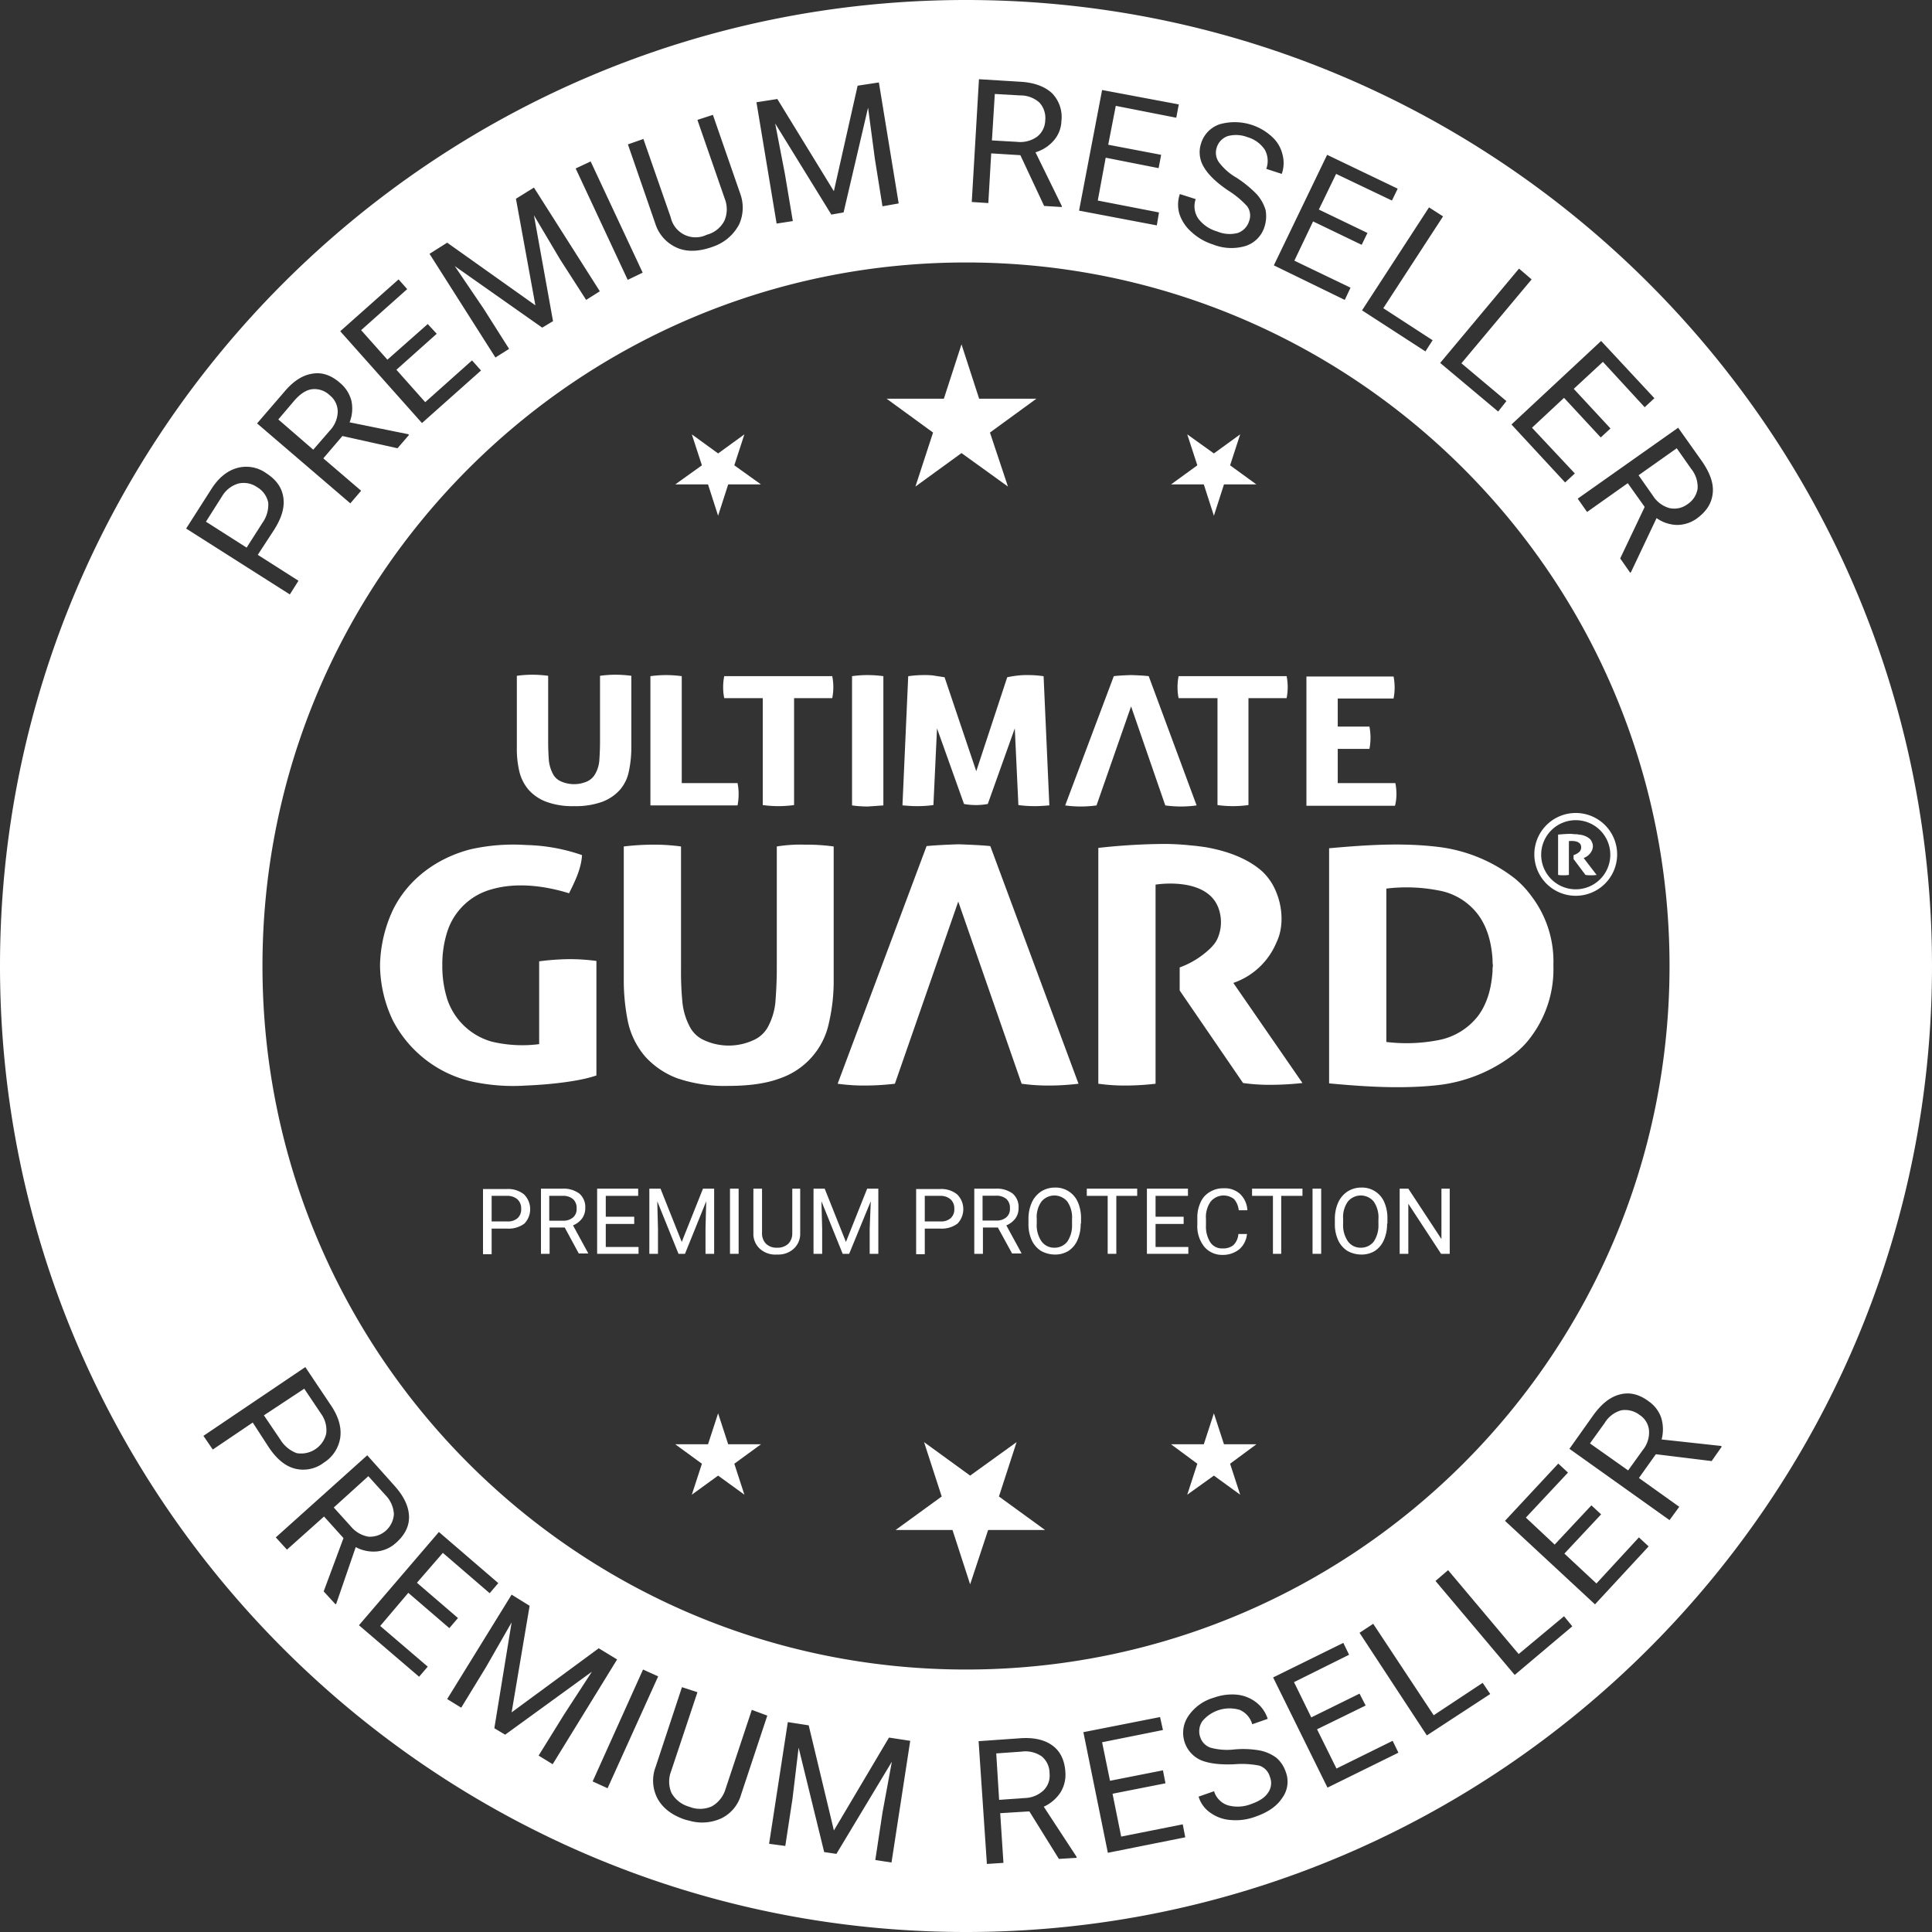 <svg id="Ebene_1" data-name="Ebene 1" xmlns="http://www.w3.org/2000/svg" viewBox="0 0 536.6 536.6"><rect x="0" y="0" width="536.6" height="536.6" fill="#333333" stroke="none"/><path d="M136.55,341.24v7.1h-2.4v-18.1h6.7a7,7,0,0,1,4.7,1.5,5.79,5.79,0,0,1,.1,8.1,7.31,7.31,0,0,1-4.7,1.4Zm0-2h4.3a4,4,0,0,0,2.9-.9,3.25,3.25,0,0,0,1-2.6,3.39,3.39,0,0,0-1-2.6,4.14,4.14,0,0,0-2.8-1h-4.4Z" fill="#fff"/><path d="M156.85,340.94h-4.2v7.3h-2.4v-18.1h6a7.31,7.31,0,0,1,4.7,1.4,4.93,4.93,0,0,1,1.6,4,4.76,4.76,0,0,1-.9,2.9,6,6,0,0,1-2.5,1.9l4.2,7.7v.1h-2.6Zm-4.2-1.9h3.7a4.1,4.1,0,0,0,2.8-.9,3,3,0,0,0,1-2.5,3.25,3.25,0,0,0-1-2.6,4.2,4.2,0,0,0-2.9-.9h-3.7V339Z" fill="#fff"/><polygon points="176.15 339.94 168.25 339.94 168.25 346.34 177.35 346.34 177.35 348.24 165.85 348.24 165.85 330.14 177.25 330.14 177.25 332.14 168.25 332.14 168.25 337.94 176.15 337.94 176.15 339.94" fill="#fff"/><polygon points="183.45 330.14 189.35 344.94 195.25 330.14 198.35 330.14 198.35 348.24 195.95 348.24 195.95 341.24 196.15 333.64 190.25 348.24 188.45 348.24 182.55 333.64 182.75 341.24 182.75 348.24 180.35 348.24 180.35 330.14 183.45 330.14" fill="#fff"/><rect x="202.75" y="330.14" width="2.4" height="18.1" fill="#fff"/><path d="M222.25,330.14v12.3a5.65,5.65,0,0,1-1.6,4.2,6.29,6.29,0,0,1-4.3,1.8h-.6a6.39,6.39,0,0,1-4.7-1.6,5.58,5.58,0,0,1-1.8-4.4v-12.3h2.4v12.3a4.08,4.08,0,0,0,1.1,3,4.17,4.17,0,0,0,3.1,1.1,4.33,4.33,0,0,0,3.1-1.1,4.08,4.08,0,0,0,1.1-3v-12.3Z" fill="#fff"/><polygon points="229.05 330.14 234.95 344.94 240.85 330.14 243.95 330.14 243.95 348.24 241.55 348.24 241.55 341.24 241.85 333.64 235.85 348.24 234.05 348.24 228.15 333.64 228.35 341.24 228.35 348.24 225.95 348.24 225.95 330.14 229.05 330.14" fill="#fff"/><path d="M256.85,341.24v7.1h-2.4v-18.1h6.7a7,7,0,0,1,4.7,1.5,5.79,5.79,0,0,1,.1,8.1,7.31,7.31,0,0,1-4.7,1.4Zm0-2h4.3a4,4,0,0,0,2.9-.9,3.25,3.25,0,0,0,1-2.6,3.39,3.39,0,0,0-1-2.6,4.14,4.14,0,0,0-2.8-1h-4.4Z" fill="#fff"/><path d="M277.15,340.94H273v7.3h-2.4v-18.1h6a7.31,7.31,0,0,1,4.7,1.4,4.93,4.93,0,0,1,1.6,4,4.76,4.76,0,0,1-.9,2.9,6,6,0,0,1-2.5,1.9l4.2,7.7v.1h-2.6ZM273,339h3.7a4.1,4.1,0,0,0,2.8-.9,3,3,0,0,0,1-2.5,3.25,3.25,0,0,0-1-2.6,4.2,4.2,0,0,0-2.9-.9h-3.7V339Z" fill="#fff"/><path d="M300.15,339.84a10.78,10.78,0,0,1-.9,4.6,6.76,6.76,0,0,1-2.5,3,7,7,0,0,1-3.8,1,8,8,0,0,1-3.8-1,7,7,0,0,1-2.6-3,10.63,10.63,0,0,1-.9-4.5v-1.3a11.11,11.11,0,0,1,.9-4.6,7.24,7.24,0,0,1,2.6-3.1,7,7,0,0,1,3.8-1.1,6.69,6.69,0,0,1,6.4,4,11.11,11.11,0,0,1,.9,4.6v1.4Zm-2.4-1.2a7.73,7.73,0,0,0-1.3-4.9,4.66,4.66,0,0,0-7.2,0,7.42,7.42,0,0,0-1.3,4.8v1.3a7.92,7.92,0,0,0,1.3,4.9,4.28,4.28,0,0,0,3.6,1.8,4.46,4.46,0,0,0,3.6-1.7,8.07,8.07,0,0,0,1.3-4.8Z" fill="#fff"/><polygon points="315.85 332.14 310.05 332.14 310.05 348.24 307.65 348.24 307.65 332.14 301.85 332.14 301.85 330.14 315.85 330.14 315.85 332.14" fill="#fff"/><polygon points="328.75 339.94 320.95 339.94 320.95 346.34 330.05 346.34 330.05 348.24 318.55 348.24 318.55 330.14 329.95 330.14 329.95 332.14 320.95 332.14 320.95 337.94 328.75 337.94 328.75 339.94" fill="#fff"/><path d="M346.35,342.54a6.36,6.36,0,0,1-2.1,4.4,7.21,7.21,0,0,1-4.7,1.6,6.47,6.47,0,0,1-5.1-2.3,9.2,9.2,0,0,1-1.9-6.2v-1.7a9.86,9.86,0,0,1,.9-4.4,6.17,6.17,0,0,1,2.6-2.9,7,7,0,0,1,3.8-1,6.3,6.3,0,0,1,4.6,1.6,6.74,6.74,0,0,1,2,4.5h-2.4a5.59,5.59,0,0,0-1.3-3.1,4.68,4.68,0,0,0-6.5.7,7.42,7.42,0,0,0-1.3,4.8v1.8a8.18,8.18,0,0,0,1.2,4.7,3.84,3.84,0,0,0,3.4,1.7,4.48,4.48,0,0,0,3-.9,4.74,4.74,0,0,0,1.4-3.1h2.4Z" fill="#fff"/><polygon points="361.75 332.14 355.85 332.14 355.85 348.24 353.55 348.24 353.55 332.14 347.75 332.14 347.75 330.14 361.75 330.14 361.75 332.14" fill="#fff"/><rect x="364.55" y="330.14" width="2.4" height="18.1" fill="#fff"/><path d="M385.25,339.84a10.78,10.78,0,0,1-.9,4.6,6.76,6.76,0,0,1-2.5,3,7,7,0,0,1-3.8,1,8,8,0,0,1-3.8-1,7,7,0,0,1-2.6-3,10.63,10.63,0,0,1-.9-4.5v-1.3a11.11,11.11,0,0,1,.9-4.6,7.24,7.24,0,0,1,2.6-3.1,7,7,0,0,1,3.8-1.1,6.69,6.69,0,0,1,6.4,4,11.11,11.11,0,0,1,.9,4.6v1.4Zm-2.4-1.2a7.73,7.73,0,0,0-1.3-4.9,4.66,4.66,0,0,0-7.2,0,7.42,7.42,0,0,0-1.3,4.8v1.3a7.92,7.92,0,0,0,1.3,4.9,4.28,4.28,0,0,0,3.6,1.8,4.46,4.46,0,0,0,3.6-1.7,8.07,8.07,0,0,0,1.3-4.8Z" fill="#fff"/><polygon points="402.65 348.24 400.25 348.24 391.15 334.34 391.15 348.24 388.75 348.24 388.75 330.14 391.15 330.14 400.35 344.14 400.35 330.14 402.65 330.14 402.65 348.24" fill="#fff"/><path d="M149.75,267v23a36.51,36.51,0,0,1-13.2-.7,18.24,18.24,0,0,1-12.3-11.7,30.37,30.37,0,0,1-1.4-9.5,29.75,29.75,0,0,1,1.4-9.4,17.84,17.84,0,0,1,12.3-11.7c6.9-2,14.7-1,21.5,1.1,1.7-3.4,3.4-6.9,3.6-10.6a50.56,50.56,0,0,0-15.5-2.8,53.87,53.87,0,0,0-15.5,1.2c-9.3,2.4-17.4,8.3-21.6,17a38,38,0,0,0-3.5,15.2,36.37,36.37,0,0,0,3.5,15.2,33.05,33.05,0,0,0,21.6,17,53.87,53.87,0,0,0,15.5,1.2c5.3-.2,14.4-1,19.5-2.8v-31.8a55.42,55.42,0,0,0-8-.5,71.81,71.81,0,0,0-7.9.6m55.4-46.4a15.53,15.53,0,0,0-.3-3.1h-15.5v-29.7a33.36,33.36,0,0,0-4.3-.3,32.53,32.53,0,0,0-4.4.3v35.9h24.2a17.09,17.09,0,0,0,.3-3.1m-29.8-12.9v-20a33.66,33.66,0,0,0-4.4-.3,31.08,31.08,0,0,0-4.3.3v18.4c0,2-.1,3.8-.2,5.2a9,9,0,0,1-1.1,3.6,5,5,0,0,1-2.2,2.1,9,9,0,0,1-7.4,0,4.47,4.47,0,0,1-2.2-2.1,10.21,10.21,0,0,1-1.1-3.6c-.1-1.4-.2-3.1-.2-5.2v-18.4a33.66,33.66,0,0,0-4.4-.3,31.08,31.08,0,0,0-4.3.3v20a27.28,27.28,0,0,0,.7,6.6,12.35,12.35,0,0,0,2.6,5.1,12.47,12.47,0,0,0,4.9,3.3,21.09,21.09,0,0,0,7.7,1.2,21.67,21.67,0,0,0,7.8-1.2,12.47,12.47,0,0,0,4.9-3.3,11.12,11.12,0,0,0,2.5-5.1,31.81,31.81,0,0,0,.7-6.6m162.8-13.8v29.7a31.08,31.08,0,0,0,4.3.3,32.19,32.19,0,0,0,4.3-.3v-29.7h10.6a15.53,15.53,0,0,0,.3-3.1,15.26,15.26,0,0,0-.3-3h-30a15.26,15.26,0,0,0-.3,3,14.82,14.82,0,0,0,.3,3.1Zm-83.6,30h.4a32.19,32.19,0,0,0,4.3-.3l1-21.3,7.5,21a18.29,18.29,0,0,0,6.6,0l7.5-21,1,21.3a33.36,33.36,0,0,0,4.3.3h.4c1.2,0,2.5-.1,3.7-.2h.2l-1.6-35.9h-.1a29.66,29.66,0,0,0-4.2-.3h-.2a20.93,20.93,0,0,0-2.4.1,30.62,30.62,0,0,0-3.2.5l-8.6,26.1-8.8-26.1c-.6-.1-2.7-.4-3.2-.5a20.08,20.08,0,0,0-2.4-.1h-.2a29.66,29.66,0,0,0-4.2.3h-.1l-1.6,35.9h.2c1.2.1,2.5.2,3.7.2m-9.2-.2v-35.9a32.53,32.53,0,0,0-4.4-.3,30,30,0,0,0-4.3.3v35.9a32.53,32.53,0,0,0,4.4.3l4.3-.3m-33.5-29.8v29.7a32.53,32.53,0,0,0,4.4.3,32.19,32.19,0,0,0,4.3-.3v-29.7h10.6a15.53,15.53,0,0,0,.3-3.1,15.26,15.26,0,0,0-.3-3h-30a15.26,15.26,0,0,0-.3,3,14.82,14.82,0,0,0,.3,3.1Zm3.9,41.2V269c0,3.7-.2,6.9-.4,9.5a18.38,18.38,0,0,1-2,6.6,8.39,8.39,0,0,1-4.1,3.8,16.39,16.39,0,0,1-13.7,0,8.19,8.19,0,0,1-4-3.8,18.38,18.38,0,0,1-2-6.6,86.52,86.52,0,0,1-.4-9.5v-33.9a55.42,55.42,0,0,0-8-.5,71.31,71.31,0,0,0-7.9.5v36.7a57.34,57.34,0,0,0,1.2,12.2,22,22,0,0,0,4.7,9.4,22.78,22.78,0,0,0,9,6.1,40.91,40.91,0,0,0,14.2,2.1c5.8,0,10.6-.7,14.3-2.1a20.75,20.75,0,0,0,13.6-15.5,51.31,51.31,0,0,0,1.3-12.2v-36.7a55.42,55.42,0,0,0-8-.5,41.43,41.43,0,0,0-7.8.5m172.1-14.6a15.26,15.26,0,0,0-.3-3h-16V208h8.8a16.28,16.28,0,0,0,.3-3.1,17.09,17.09,0,0,0-.3-3.1h-8.8V194h15.5a15.53,15.53,0,0,0,.3-3.1,15.26,15.26,0,0,0-.3-3h-24.2v35.9h24.6a12.93,12.93,0,0,0,.4-3.3m32.9,23.5a42.93,42.93,0,0,0-21.5-8.8c-10-1.2-20.1-.5-30.1.4v65.3c9.6.9,20.1,1.6,30.1.5a42.21,42.21,0,0,0,21.5-8.8,23.22,23.22,0,0,0,4.6-4.8,31.3,31.3,0,0,0,6.1-19.4v-.6a29.9,29.9,0,0,0-6.1-18.9,26.52,26.52,0,0,0-4.6-4.9m-6.2,25.7c-.3,4.4-1.3,8.7-3.9,12.3a18.22,18.22,0,0,1-11.2,6.9,46.34,46.34,0,0,1-14.4.5v-42.6a46.34,46.34,0,0,1,14.4.5,17.54,17.54,0,0,1,11.2,6.9c2.6,3.6,3.6,7.9,3.9,12.3a9.7,9.7,0,0,0,.1,1.7,6.62,6.62,0,0,0-.1,1.5m-90.9-46a32.53,32.53,0,0,0,4.4.3,32.19,32.19,0,0,0,4.3-.3l-13.3-35.9c-1.5-.2-4.7-.3-4.9-.3s-3.3.1-4.8.3l-13.5,35.9a31.45,31.45,0,0,0,4.4.3,32.19,32.19,0,0,0,4.3-.3l9.6-27.5Zm30.9,38c2-4.1,1.7-9.5,0-13.7a16,16,0,0,0-3.9-5.9c-4.2-3.8-10.1-5.8-15.8-6.8-1.4-.2-2.9-.4-4.2-.5a70.85,70.85,0,0,0-7.9-.4,175.17,175.17,0,0,0-17.7,1.1V301a53.72,53.72,0,0,0,8,.5,72.86,72.86,0,0,0,7.9-.5v-55.3c1.8-.3,14.5-1.8,17.5,6.6a11.3,11.3,0,0,1-.1,7.9,7.19,7.19,0,0,1-1.2,2.1,13.07,13.07,0,0,1-1.1,1.2,24.24,24.24,0,0,1-8.4,5.2v6.4l17.6,25.7a53.72,53.72,0,0,0,8,.5,84,84,0,0,0,8.5-.5L342.55,273a20,20,0,0,0,12-11.3m-88.4-27.2c-.3,0-6.1.2-8.8.5l-24.7,66a53.72,53.72,0,0,0,8,.5,72.86,72.86,0,0,0,7.9-.5l17.6-50.6,17.6,50.6a53.72,53.72,0,0,0,8,.5,69.55,69.55,0,0,0,7.8-.5l-24.5-66c-2.6-.3-8.5-.5-8.9-.5m171.5-8.7a11.5,11.5,0,1,0,11.5,11.5,11.5,11.5,0,0,0-11.5-11.5m0,21.2a9.6,9.6,0,1,1,9.6-9.6,9.6,9.6,0,0,1-9.6,9.6m4.5-10.8a2.65,2.65,0,0,0,0-2.3h0a2.29,2.29,0,0,0-.7-1,5.23,5.23,0,0,0-3-1.1,2.2,2.2,0,0,0-.8-.1c-.5,0-1-.1-1.5-.1-1.1,0-2.2.1-3.4.2V243a7.57,7.57,0,0,0,1.5.1,8.08,8.08,0,0,0,1.5-.1v-9.4c.4,0,2.7-.3,3.3,1.1a1.93,1.93,0,0,1,0,1.3c-.1.1-.1.2-.2.4l-.2.2a4.17,4.17,0,0,1-1.6.9v1.1l3.3,4.4a7.57,7.57,0,0,0,1.5.1,8.6,8.6,0,0,0,1.6-.1l-3.6-4.7a3.94,3.94,0,0,0,2.3-2.1" fill="#fff"/><polygon points="246.25 110.74 262.15 110.74 267.05 95.64 271.95 110.74 287.85 110.74 274.95 120.14 279.95 135.14 267.05 125.84 254.25 135.14 259.15 120.14 246.25 110.74" fill="#fff"/><polygon points="329.75 120.64 337.15 125.94 344.45 120.64 341.65 129.24 348.95 134.54 339.95 134.54 337.15 143.24 334.35 134.54 325.25 134.54 332.55 129.24 329.75 120.64" fill="#fff"/><polygon points="192.15 120.64 199.45 125.94 206.75 120.64 203.95 129.24 211.35 134.54 202.25 134.54 199.45 143.24 196.65 134.54 187.55 134.54 194.95 129.24 192.15 120.64" fill="#fff"/><polygon points="344.45 415.14 337.15 409.84 329.75 415.14 332.55 406.54 325.25 401.14 334.35 401.14 337.15 392.54 339.95 401.14 348.95 401.14 341.65 406.54 344.45 415.14" fill="#fff"/><polygon points="290.25 424.94 274.45 424.94 269.45 440.04 264.55 424.94 248.75 424.94 261.55 415.64 256.65 400.54 269.45 409.84 282.35 400.54 277.45 415.64 290.25 424.94" fill="#fff"/><polygon points="206.75 415.14 199.45 409.84 192.15 415.14 194.95 406.54 187.55 401.14 196.65 401.14 199.45 392.54 202.25 401.14 211.35 401.14 203.95 406.54 206.75 415.14" fill="#fff"/><path d="M74.5,139.6a6.46,6.46,0,0,0-3.1-4.3,6.54,6.54,0,0,0-5.2-1,7.8,7.8,0,0,0-4.5,3.5l-4.5,7.1,11.3,7.2,4.4-6.9A8.65,8.65,0,0,0,74.5,139.6Z" fill="#fff"/><path d="M109.4,420.5a8.16,8.16,0,0,0-2.4-5.3l-4.7-5.2-9.6,8.7,4.7,5.2a8.19,8.19,0,0,0,4.9,2.9,6.66,6.66,0,0,0,7.1-6.3Z" fill="#fff"/><path d="M291.5,492.5a6,6,0,0,0-2.2-4.7,8,8,0,0,0-5.6-1.3l-7,.5.8,12.9,7-.5a8,8,0,0,0,5.3-2.1A5.74,5.74,0,0,0,291.5,492.5Z" fill="#fff"/><path d="M463.6,141.1a6.09,6.09,0,0,0,5-1,6.33,6.33,0,0,0,2.9-4.4,8,8,0,0,0-1.8-5.5l-4-5.7L455.1,132l4,5.7A8,8,0,0,0,463.6,141.1Z" fill="#fff"/><path d="M288,38a5.88,5.88,0,0,0,2.3-4.5,6.33,6.33,0,0,0-1.6-5,7.84,7.84,0,0,0-5.4-2l-7-.4L275.5,39l7,.4A8,8,0,0,0,288,38Z" fill="#fff"/><path d="M93.8,114.4a5.81,5.81,0,0,0-2.2-4.6,6.08,6.08,0,0,0-4.9-1.7c-1.7.2-3.3,1.3-4.9,3.1l-4.5,5.3,9.7,8.4,4.6-5.3A7.91,7.91,0,0,0,93.8,114.4Z" fill="#fff"/><path d="M82.4,403.6a7.18,7.18,0,0,0,8.2-5.4,7.75,7.75,0,0,0-1.4-5.5l-4.7-7-11.2,7.4,4.6,6.8A9,9,0,0,0,82.4,403.6Z" fill="#fff"/><path d="M455.4,393a6.61,6.61,0,0,0-5.1-1.3,7.86,7.86,0,0,0-4.6,3.5l-4.1,5.7,10.6,7.5,4.1-5.7a7.71,7.71,0,0,0,1.7-5.4A5.69,5.69,0,0,0,455.4,393Z" fill="#fff"/><path d="M268.3,0C120.3,0,0,120.4,0,268.3S120.4,536.6,268.3,536.6,536.6,416.2,536.6,268.3,416.3,0,268.3,0ZM472.7,128.1c2.2,3.2,3.3,6.1,3,8.9s-1.7,5-4.4,7a9.5,9.5,0,0,1-5.5,1.8,10.23,10.23,0,0,1-5.7-1.9l-7.1,15-.2.2-2.8-4,6.8-14.3-4.7-6.6-11.3,8-2.6-3.7,27.9-19.7Zm-13.2-17.5-2.7,2.5-11.6-12.6-8.1,7.5,10.2,11-2.7,2.5-10.2-11-8.9,8.3,11.9,12.7-2.7,2.5-14.9-16.1,24.9-23.2Zm-34.1-33-19.5,23.3,12.5,10.5-2.3,2.9L400,100.8l21.9-26.2ZM400.8,60.1,384.2,85.6l13.7,8.9-2,3.1L378.3,86.2l18.6-28.6Zm-12.6-7.7-1.6,3.3-15.5-7.4-4.8,9.9,13.5,6.5L378.2,68l-13.5-6.5-5.2,10.9,15.6,7.5-1.6,3.4-19.7-9.6L368.6,43Zm-56.1,2.9a6.05,6.05,0,0,0,.7,5.4,10,10,0,0,0,5.3,3.6,8.89,8.89,0,0,0,5.7.4,5,5,0,0,0,3.1-3.2,4.41,4.41,0,0,0-.5-4.2,25,25,0,0,0-5.3-4.4c-3.4-2.3-5.6-4.5-6.8-6.6a7.85,7.85,0,0,1-.7-6.5,8.09,8.09,0,0,1,5.2-5.3A15.28,15.28,0,0,1,353.3,38a9.6,9.6,0,0,1,2.9,4.9,9.06,9.06,0,0,1-.2,5.4l-4.3-1.4a6.45,6.45,0,0,0-.4-5.3,8.66,8.66,0,0,0-4.8-3.5,8.83,8.83,0,0,0-5.5-.3,4.89,4.89,0,0,0-3.1,3.3,4.59,4.59,0,0,0,.6,3.9,16.19,16.19,0,0,0,5,4.4,32.7,32.7,0,0,1,5.6,4.6,11.66,11.66,0,0,1,2.4,4.3,9.54,9.54,0,0,1-.3,4.7,8.09,8.09,0,0,1-5.2,5.3,13.74,13.74,0,0,1-9.1-.4,15.75,15.75,0,0,1-5.9-3.4,11.48,11.48,0,0,1-3.4-5,9,9,0,0,1,.1-5.6ZM306.1,25l21.3,4-.7,3.7-16.8-3.3-2.1,10.8L322.5,43l-.7,3.7-14.7-2.9-2.2,11.9,17,3.3-.6,3.6-21.6-4.1Zm-34.2-3,11.4.7c3.9.2,6.8,1.3,8.8,3.1a9.4,9.4,0,0,1,2.7,7.8,8.62,8.62,0,0,1-2.1,5.4,10.8,10.8,0,0,1-5.1,3.3l7.3,14.9v.3l-4.9-.3-6.6-14.1-8.1-.5-.8,13.8-4.6-.3Zm-56,5.5,15.7,25.6,6.6-29.3,5.9-.9,5.5,33.6-4.5.8L243,44.2l-1.9-14.3L234.3,59l-3.4.6L215.3,34.3l2.7,14,2.2,13.1-4.5.7-5.6-33.7ZM178.7,38.6l7.6,21.8a7.07,7.07,0,0,0,10,4.8,7.64,7.64,0,0,0,4.9-3.9,8,8,0,0,0,.1-6.1l-7.6-21.9,4.3-1.4,7.6,21.9a11.3,11.3,0,0,1-.3,8.5,12.85,12.85,0,0,1-6.7,6l-1.1.4c-3.6,1.2-6.8,1.3-9.5.1a10.87,10.87,0,0,1-6-6.7l-7.6-22Zm-14.65,6.24L178.5,75.73l-4.16,2L159.89,46.79ZM124.2,67.4l24.5,17.4-5.4-29.6,5-3.1,18.3,28.8-3.8,2.4-7.2-11.2-7.3-12.3,5.3,29.4-3,1.8L126.3,73.9l8,11.8,7.1,11.2-3.8,2.4L119.3,70.5ZM110.7,77.6l2.4,2.7L100.3,91.7l7.3,8.2L118.8,90l2.5,2.7-11.2,10,8,9,13-11.6,2.5,2.8-16.4,14.6L94.5,92ZM78.9,108.9q3.75-4.5,7.8-5.1c2.7-.5,5.3.4,7.8,2.6a9.58,9.58,0,0,1,3.1,4.9,10.45,10.45,0,0,1-.5,6l16.3,3.3.2.2-3.2,3.7-15.3-3.4-5.3,6.2,10.5,9-3,3.5L71.4,117.6ZM58.6,136q3-4.8,7.2-6a9.48,9.48,0,0,1,8.1,1.4c2.8,1.8,4.4,4,4.8,6.8s-.5,5.7-2.6,9l-4.5,6.9,11.3,7.2-2.4,3.8L51.7,146.8ZM70.2,395.1l-11.1,7.5-2.6-3.8,28.3-19.1,7.1,10.6c2.1,3.1,3,6.1,2.6,9a9.91,9.91,0,0,1-4.5,6.9,9.43,9.43,0,0,1-8.1,1.7c-2.7-.7-5.1-2.7-7.3-6Zm23.2,50.3-.2.2L89.9,442l5.5-14.8-5.4-6-10.3,9.2L76.6,427,102,404.2l7.6,8.5c2.6,2.9,3.9,5.7,4,8.4s-1.1,5.2-3.6,7.4a9.2,9.2,0,0,1-5.3,2.4,10.49,10.49,0,0,1-5.9-1.2Zm23,20.3L99.7,451.4l22.2-25.9,16.5,14.2-2.4,2.8-13-11.2-7.2,8.3,11.4,9.8-2.4,2.8-11.4-9.8-7.8,9.2,13.2,11.3Zm33.2,21.9,7-11.3,7.8-12-24.1,17.5-3-1.8,4.8-29.4L135,463l-6.9,11.3-3.9-2.4,17.9-29,5,3.1-5,29.6,24.2-17.8,5.1,3.1L153.5,490Zm15,7.18,14-31.08,4.2,1.9-14.05,31.07Zm41.21,3.72a10.43,10.43,0,0,1-5.4,6.5,12.75,12.75,0,0,1-8.9.7l-1.2-.3c-3.6-1.2-6.1-3.1-7.6-5.7a10.72,10.72,0,0,1-.6-9l7.3-22.1,4.3,1.4-7.3,21.9a8,8,0,0,0,.1,6.1,8.12,8.12,0,0,0,4.9,3.8,8,8,0,0,0,6.3-.1,8.2,8.2,0,0,0,3.8-4.8l7.3-22,4.3,1.6Zm41.8,18.8-4.5-.7,2-13.2,2.6-14.1-15.4,25.6-3.4-.5-7.1-29-1.7,14.2-2,13.1-4.5-.6,5.2-33.8,5.8.9,7,29.2,15.3-25.8,5.9.9ZM72.9,268.3c0-107.9,87.5-195.4,195.4-195.4s195.4,87.5,195.4,195.4S376.2,463.7,268.3,463.7,72.9,376.2,72.9,268.3ZM299,516l-4.9.3-8.2-13.2-8.1.5.9,13.8-4.6.3-2.3-34.1,11.4-.8c3.9-.3,6.9.4,9.1,2s3.4,4.1,3.6,7.4a9.34,9.34,0,0,1-1.4,5.7,11.06,11.06,0,0,1-4.6,3.9l9.1,13.9Zm8.7-1.4-6.8-33.5,21.3-4.2.8,3.6-16.9,3.4,2.2,10.7,14.7-2.9.7,3.6L309,498.2l2.4,11.9,17.1-3.4.7,3.6Zm48.4-15.2c-1.5,2.3-4,4-7.5,5.2a15.55,15.55,0,0,1-6.7.9,10.85,10.85,0,0,1-5.7-2,8.35,8.35,0,0,1-3.3-4.5l4.3-1.5a5.92,5.92,0,0,0,3.8,3.9,10.18,10.18,0,0,0,6.4-.3c2.3-.8,3.9-1.8,4.8-3.2a4.57,4.57,0,0,0,.5-4.4,4.52,4.52,0,0,0-2.9-3.1,24.38,24.38,0,0,0-6.8-.4c-4.1.2-7.2-.2-9.4-1.1a8.29,8.29,0,0,1-3.6-12.2,12.83,12.83,0,0,1,7.2-5.2,14.76,14.76,0,0,1,6.5-.8,10.53,10.53,0,0,1,5.3,2.2,9.41,9.41,0,0,1,3.1,4.5l-4.3,1.5a6.14,6.14,0,0,0-3.5-4,9.83,9.83,0,0,0-10.4,3.2,5,5,0,0,0-.5,4.5,4.57,4.57,0,0,0,2.8,2.8,17.45,17.45,0,0,0,6.6.5,26.38,26.38,0,0,1,7.2.3,11.64,11.64,0,0,1,4.5,2,9,9,0,0,1,2.6,3.9A7.62,7.62,0,0,1,356.1,499.4Zm12.6-2.9-15.1-30.6,19.5-9.6,1.6,3.3-15.3,7.6,4.8,9.8,13.4-6.6,1.7,3.3-13.5,6.6,5.4,10.9,15.6-7.7,1.6,3.3ZM396.3,482l-18.7-28.5,3.8-2.5,16.8,25.4,13.6-9,2.1,3.1Zm24.4-16.8-22-26.1,3.5-3,19.6,23.3,12.6-10.5,2.3,2.8ZM443,445.6l-25-23.2,14.8-15.9,2.7,2.5-11.7,12.5,8,7.5L442,418.1l2.7,2.5-10.2,10.9,8.9,8.3L455.2,427l2.7,2.5Zm23.4-27.1-2.7,3.7-27.8-19.8,6.6-9.3c2.3-3.2,4.7-5.1,7.4-5.8s5.3-.1,8,1.9a9.22,9.22,0,0,1,3.5,4.6,11.08,11.08,0,0,1,.1,6l16.5,1.8.2.2-2.8,4-15.5-1.9-4.7,6.6Z" fill="#fff"/></svg>